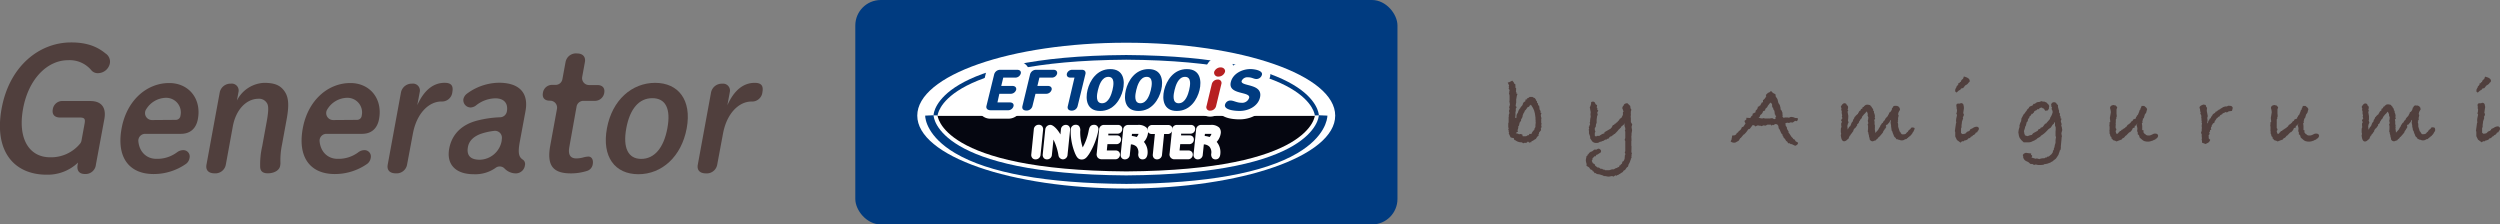 <svg xmlns="http://www.w3.org/2000/svg" viewBox="0 0 683.47 61.36"><rect x="0" y="0" width="683.47" height="61.36" fill="#808080" stroke="none"/><defs><style>.cls-1{fill:#503f3d;}.cls-2{fill:#003b80;}.cls-3{fill:#fff;}.cls-4{fill:#050610;}.cls-5{fill:#065395;}.cls-6{fill:#b72022;}</style></defs><title>アセット 1</title><g id="レイヤー_2" data-name="レイヤー 2"><g id="レイヤー_1-2" data-name="レイヤー 1"><path class="cls-1" d="M421.46,34.77l-.22.22.07.59-.56.68v.29l-.19.19.15.22-.49.47-.32.53-.52.29a1,1,0,0,1-.63.32l-.2.44-.24-.22-.25.32a.5.5,0,0,0-.19-.32l-.17-.1-.2.22h-.07l-.2.2-.32-.1-.51.17-.32-.27h-.22a2.83,2.83,0,0,1-1-.22l-.34-.17-.13-.12-.39-.15-.17-.51a2.73,2.73,0,0,1-.85-.19l-.52-1.1.12-.17-.12-.19v-.44l-.14-.24.14-.3a1.12,1.12,0,0,1-.12-.46.44.44,0,0,1,0-.1V33.7l.1-.24V32l.1-.34-.1-.14.24-.68-.12-.22V30.1l.12-.14,0-.35-.1-.24.22-.78-.17-1,.07-.07V26.13l-.17-.7a.41.41,0,0,1,.17-.24,1.36,1.36,0,0,0-.12-.17.48.48,0,0,0,.12-.3.65.65,0,0,0-.24-.43.71.71,0,0,1,.1-.39l-.1-.25.12-.26-.39-.83.39-.08v0l.85-.44.44.51.05.24.37.27,0,.37a3,3,0,0,1,0,.53.44.44,0,0,1,.22.32.28.28,0,0,1-.09.17l.09.09-.09.39.17.44-.08.17.37.15-.15.31-.13.64c0,.09,0,.24-.09.43v1l-.09.39a1.67,1.67,0,0,1-.06.44l0,.07a3.42,3.42,0,0,1,.27.32l-.27.51.08.29-.05.15a1.78,1.78,0,0,1-.08.46l0,.1,0,.26,0,.37-.07.78.31.07.05-.75.17-.51.1,0,.15-.36a2.15,2.15,0,0,1,.38-.83,1.25,1.25,0,0,1,.15-.19l.07-.08v.05l.1-.29.29-.32.17-.17,0-.09.14-.2a.53.53,0,0,1,.22-.46l0-.19.32-.1.12-.08.05-.14v-.34l.35-.07.18-.08-.17-.17.39-.1.42-.31h.75l.46.27.15,0,.41.58,0,.25.19,0,.07.51.25.2v.36l.14.17.17.1.1.78v.07a.65.65,0,0,0,.15.33.72.72,0,0,1,.14.35.66.66,0,0,1-.07.3l.29.12a1.38,1.38,0,0,1-.17.53l.07.54a1,1,0,0,1,.1.36,1,1,0,0,1-.05.27l0,1,.1.22-.1.39ZM419.83,33l-.05-.44,0-.42L419.62,31l-.22-.81-.32-.7-.54-.85-.12.05-.1.12h-.12a.53.53,0,0,1-.54.46l-.51.73-.29.27-.11.36-.21.3-.25.61a1.68,1.68,0,0,1-.31.9l-.14.22V33l-.39.53-.19.85-.17.1a.24.24,0,0,0,0,.1v.12a1.87,1.87,0,0,1-.22.87L415,36l-.32.12-.06.1-.21.19.55.13.33.16.5-.07.45.2v.34l.1.09H417l.39-.07a.51.51,0,0,1,.44-.22h.07l.19-.07-.09-.29h.68a2.46,2.46,0,0,1,.8-1.12v-.25l.29-.53v-.56l.08-.63-.05-.39Z"/><path class="cls-1" d="M446.23,34a3.83,3.83,0,0,1-.17.61l0,.14.13.88-.15.93V37l-.05.32.05,1.07-.05.17v1.27l.05.24L446,41.56l.15.44-.1.2v.41l-.05.12.05.41-.19.25v.17l-.1.22a4.33,4.33,0,0,1-.53,1.19l-.17.61a1.13,1.13,0,0,0-.25.14l-.07.08-.22.29-.24.36-.42.22a1,1,0,0,1-.68.61l-.17.15-.07.07-.34.15-.2.19h-.24l-.12.2-.44-.1-.46.34-.44-.15-.8.15h-.3l-.8-.15h-.36L438.3,48l-1-.32-.83-.12-.12-.22-.44,0-.15-.41-.29-.07-.19-.37-.47-.17-.38-.56-.71-.44.05-.46a4.35,4.35,0,0,1-.22-.95,3.47,3.47,0,0,1,.17-1v-.22l.24-.12.15-.41.1.05.24-.39.44-.33.34-.09.66-.51h.63a.85.85,0,0,1,.63-.24c.37.18.56.4.56.66a.7.7,0,0,1-.22.48l-.34.17-.36.27-.36.1-.22.41h-.36l-.15.24-.33.27,0,.36-.2.34.1.24.17.39.54.34.12.37.66.51.36,0,.44.34h.44l.26.22h.35l.19.17,1.17,0,.75-.24.47,0,.51-.29a.94.94,0,0,1,.34-.07l.17-.1.12-.19.24.07.1-.1v-.19c0-.1.12-.18.33-.25a.79.79,0,0,1,.4-.41,1.51,1.51,0,0,0,.12-.53l.35-.2.08-.17.2-.41,0-.08.08-.94.1-.08V42l-.15-.36.15-.29V38.57l-.17-.32.17-.51V36l-.12-.31.12-.17V35l-.2-.56v-.85L444,34l-.3.22-.29.29-.19.07-.08.3-.21.12,0,.07-.34.29-.46.56-.66.68-.24.08-.08.12-.73.53h-.21l-.25.25-.09.24-.54.17-.1.17-.36,0-.51.34-.42.1-.19.14-.27,0-.07,0a1.3,1.3,0,0,1-1,.34,1.43,1.43,0,0,1-1.14-.46l-.54-.8v-.47l-.32-.87v-.73l-.09-.29.14-.25-.12-.53.2-.15,0-.24.17-.29-.1-.52.1-.19v-.17a5.15,5.15,0,0,1,.17-1.19l-.07-.66.07-.61-.17-.87v-.17l-.1-.15.29-.78a3,3,0,0,0,.1-.78,1.28,1.28,0,0,1,.59-.14A1.29,1.29,0,0,1,436,28l.22.49.42.29-.12.58.22.37-.09.24.3.27-.29.54.15.63-.17.27,0,0-.14,1.05v.95l-.15.15-.1.85L436,35a2.11,2.11,0,0,0,0,.32v.24l.17.44-.17.32,0,.39,0,.09,0,.3.21.19.18-.05,0,.15.17-.25h.71a1.25,1.25,0,0,1,.36-.24,2.36,2.36,0,0,1,1-.44l0-.31,1.73-1,.1-.2-.12.08.34-.22.1-.32.17-.27.34-.12.2-.29.12,0,.15-.09.29-.32.12,0,0-.07.44-.46.27-.44a.89.89,0,0,0,.47-.34l.34-.71v-.75l.17-.1V30.5l-.17-.44,0-.1a.83.83,0,0,1-.17-.42,1.28,1.28,0,0,1,.29-.66V29l.1-.25,0-.09v.07c.13-.32.45-.49,1-.51l.78.75.08.64.24.41-.15.39v.29c0,.05,0,.12-.05.22l.05.15v.39l-.05.39.05.53v1Z"/><path class="cls-1" d="M491.57,39c0,.4-.29.69-.8.85l-.93-.44h-.27l-.31-.24h-.39l-.29-.49-.25-.12L488,38l-.44-.46v-.2l-.2-.17-.05-.39-.31-.29-.51-1.14-.22-.27-.1-.68-.32-.41-.51-.08-.56.32-.12-.12-.39.24-.12-.27a1.6,1.6,0,0,1-.36,0,1.79,1.79,0,0,1-.39,0h-.2l-.51.27-.56-.07h-.1l-.39.22-.31-.12a1.83,1.83,0,0,1-.68-.1h-.13l-.63.29-.24-.27-.44-.12-.1.07c-.35.47-.61.81-.78,1l-.39.1a5.63,5.63,0,0,1-1.16,1.43l-.1,0-.78.95h-.1l-.48.75-.93.51A1.59,1.59,0,0,1,474,39a1.31,1.31,0,0,1-.87-.34l.29-.61v-.36l.1-.12,0-.49.75-.1.19-.12a.68.68,0,0,0,.35-.51.67.67,0,0,0,.53-.49,1.59,1.59,0,0,0,.85-1.07l.41-.14.61-.9a2,2,0,0,1-.29-.69l.51-.41v-.46l.95.07.24-.12a.9.9,0,0,1,.49-.58l.05-.47.51-.26a1.13,1.13,0,0,1,.27-.13v-.14a.71.71,0,0,1,.1-.39,1.21,1.21,0,0,0,.53-1l.34-.07.12-.22.17,0,.47-.87h.12l.19-.09V27.3h.17c.41-.44.61-.72.61-.85l.12-.1-.12-.36c.39-.47.71-.72.95-.73l.46-.39.54.54.68.36.07.63a2.17,2.17,0,0,1,.2.29,1.76,1.76,0,0,1,.39.86l.14.6.37.54.22.8,0,.39.43.54-.09.17.19.17v.49l.05.36c-.05.24-.07.33-.07.27l.12.12.15.19a1.94,1.94,0,0,0,.46-.07h.73a1.45,1.45,0,0,0,.29.05.53.53,0,0,0,.3-.11A.93.93,0,0,1,490,32a1.87,1.87,0,0,1,.73.24l.73.05a1,1,0,0,1,.05.3.6.6,0,0,1-.36.55l-.37-.12-.68.49-.56-.07-.24.12-.54.05v-.1l-.63.15,0,.14.05.56.32.44.05.44L489,36l-.05.26.22.22.58.9.42.42.09.19.44.22.17.39Zm-6-6.57h0l-.26-.27.29-.24a.63.63,0,0,1-.2-.51l-.17-.1-.13-1-.28-.42-.08-.41-.05-.1h-.17l-.07-.88-.22-.32-.12,0L484,28l-.1.17-.58.73-.2.41-.48.44-.1.44-.56.24a1.37,1.37,0,0,1-.73,1l-.17.49-.32.31H481a2.36,2.36,0,0,0,.73.15h.1a.63.63,0,0,1,.29-.08,1,1,0,0,1,.39.1l.1,0a2.54,2.54,0,0,1,.46,0,4.27,4.27,0,0,1,.59,0l.85-.1.56.29a.89.89,0,0,0,.48-.34s0,0,0,0Z"/><path class="cls-1" d="M523.23,35.7a1.15,1.15,0,0,1-.32.51.73.73,0,0,1-.22.39.83.83,0,0,1-.29.34l-.1.15a.3.3,0,0,1-.26.14l-.13.24h-.17l-.12.22-.19.08-.15.17-.12.09a.91.91,0,0,0-.61.22,1.65,1.65,0,0,1-.66.13,1.59,1.59,0,0,1-.68-.17c-.26,0-.39-.06-.39-.13l-.34,0-.07-.07-.15-.29-.26-.22a1.12,1.12,0,0,1-.3-.58,3.48,3.48,0,0,1-.34-.93l-.24-.39v-.22L517,34.6l0-.29-.14-.75.07-.61-.12-.17-.24.61c-.31.34-.49.54-.55.62a.28.28,0,0,1-.21.11l-.1,0-.14.27a.13.13,0,0,0,0,.1c0,.09.06.15.17.17a3.09,3.09,0,0,0-.24.34,1,1,0,0,1-.17.27l-.07-.13-.05.34a1.31,1.31,0,0,0-.44.74q-.24.31-.75.9l-.32.34c-.08,0-.12,0-.12,0v.05a1.11,1.11,0,0,1-.51.54l-.29.36h-.18l-.58.22a.88.88,0,0,1-.9-.63l0-.27-.15-.31v-.27l-.19-.71v-.22l-.15-.24.07-.75v-.86l-.12-.26.2-.47q-.06-.19-.15-.63l.07-.22.08-.7-.2-.51.05-.42-.07-.22c0-.05-.08-.2-.17-.46l-.17.1-.32.39-.29.27-.59.73,0,.26-.42.44-.17.34-.17.2a.92.92,0,0,1-.53.75l0,.34a2.2,2.2,0,0,0-.3.39,1.21,1.21,0,0,1-.22.28,1.93,1.93,0,0,0-.21.16l-.29.41a.62.62,0,0,1-.32.59v.14a2.39,2.39,0,0,1-.39.39l0-.05-.07.35c-.13,0-.26.15-.37.47l-.08.09a.67.67,0,0,1-.42.6l-.34.32a1.64,1.64,0,0,1-.52.19q-.64,0-.84-1l-.1-.53a.28.28,0,0,1,0-.15.74.74,0,0,1,.1-.34l-.1-.46v-.78a1.15,1.15,0,0,1,.18-.64c-.05-.34-.08-.53-.08-.58v-.44l.25-.44-.19-.15a1.53,1.53,0,0,1-.06-.22,1.2,1.2,0,0,1,.34-.58l-.17-.47.1-.29-.15-.71.05-.34-.17-.53.08-.37-.18-.44c.32-.63.66-.95,1-.95a.78.78,0,0,1,.54.24l.05.25a.69.69,0,0,1,.4.65,5,5,0,0,0-.07.51l-.1,0,.22.41-.19.2,0,.1.2,1.11-.05.95-.07.17.09.39a.41.41,0,0,1,.08.25.57.57,0,0,1-.2.39,1.19,1.19,0,0,1-.12.56l.07.73v.29l0,0,.14-.22.35-.61h.07c.1,0,.2-.15.32-.46l.17-.46a1.57,1.57,0,0,1,.36-.47l.1-.43.29-.44.1-.34.24-.17,0-.08q.07-.09.54-.51l.15-.07.05-.24.12-.08a.9.9,0,0,1,.61-.68l-.1-.07.1-.05a.08.08,0,0,1,0-.07.5.5,0,0,1,.05-.15l.39-.17.07-.39h.27a.67.67,0,0,1,.05-.17l.48-.39a2.34,2.34,0,0,1,.47-.09,2.54,2.54,0,0,1,.8.17l.24.34.1,0,.12.29.34.46v.32l.22.24v.37a2.46,2.46,0,0,1,.27,1l-.07.29.14.42-.27.26.1.54,0,.15,0,.12a2.24,2.24,0,0,0,0,.37,2.17,2.17,0,0,0,.13.48l-.08.27.08.34-.08.08c0,.22.09.61.15,1.14v.1l.77-.86.24-.46.31-.47v0a.89.89,0,0,1,.32-.54c0-.1.08-.22.24-.37l.2-.12a1.09,1.09,0,0,1,.51-.68l.12-.34.22-.29.24-.25a1,1,0,0,0,.34-.53l.2-.29.1-.37.26-.14.27-.34.27-.59c-.07,0-.1,0-.1-.05l.05-.09.18-.15.21-.39.45-.15.1.05.43,0,.39.17.33.39.08.34,0,.27-.12.1-.27.51-.12.56a.52.52,0,0,1,.15.43.63.63,0,0,0-.08.32l-.07.2v.39a2.05,2.05,0,0,1,0,.31l-.1.12.12.17-.19.22c.09,0,.14.11.14.32a1.06,1.06,0,0,1,.05.19v.68s.11.37.32,1l.05.25.26.29.15.34.15.07.09.15.12,0,.22,0,.13,0h.07a1.25,1.25,0,0,0,.58-.2,1.35,1.35,0,0,1,.51-.51,1.78,1.78,0,0,1,.3-.46l.41-.29.15-.3a.73.73,0,0,1,.41-.12,1.35,1.35,0,0,1,.58.15A1.4,1.4,0,0,1,523.23,35.7Z"/><path class="cls-1" d="M541,35c0,.37-.07.61-.2.7l-.12.1-.12.34-.39.12a1.33,1.33,0,0,1-.51.61l-.22.07-.31.34-.3.08a.72.72,0,0,1-.7.46l-.22.29a1.74,1.74,0,0,1-.76.29l-.12,0-.17.22h-.48L536,39l-1-.73-.46-.95,0-1.19-.1-.29.3-2.15.09-.09a3.56,3.56,0,0,1-.07-.71,5.59,5.59,0,0,1,.15-.9l.12-.56a1.18,1.18,0,0,0-.2-.32l.15-.46.05-.56,0-.07a1.31,1.31,0,0,1-.12-.49.68.68,0,0,0,0-.13.45.45,0,0,0,0-.13,1.32,1.32,0,0,1-.07-.42c0-.39.21-.57.65-.53h.29a1.79,1.79,0,0,1,.37-.13.67.67,0,0,1,.66.54v.1a1.87,1.87,0,0,1,.09.56.8.8,0,0,1,0,.31l-.18,1.22.18.34a1.16,1.16,0,0,1-.3.78l.1.29-.32.93a6.32,6.32,0,0,1-.12.92v.61l-.14.34,0,.24,0,.56,0,.44.37.29.29,0,.05-.07.19,0,.32-.1.26-.27.1-.15.17,0,.05-.12.07-.1.15.1.24-.24.15,0,.05-.17h0l.07-.2.22-.09.46-.22a1.92,1.92,0,0,1,1.1-.39h.09A.88.88,0,0,1,541,35Zm-2.48-12.9c0,.19-.13.37-.39.53v.05a1.7,1.7,0,0,1-.81.63l-.36.43-.25.32-.56.14-.24.35-.39.19-.63.57-.39-.36.07-.61.27-.44a.77.77,0,0,1,.39-.58v-.1l.15-.1,0-.36.39-.1v-.22l.29-.05a1.08,1.08,0,0,1,.42-.7l.07-.05.15-.15.19-.58C538,21.19,538.49,21.58,538.49,22.12Z"/><path class="cls-1" d="M563.8,35.55l-.25.9.1.29-.1.08a.75.75,0,0,1,.15.44.67.67,0,0,1-.08.29v.05c0,.19-.07,1-.21,2.38l0,.46v.1l-.05.1,0,.1,0,.14-.07.08-.08.14h-.09l0,.12-.05.15a.59.59,0,0,1-.12.34l-.12.39a1.34,1.34,0,0,1-.25.49,5.81,5.81,0,0,1-.6.85l-.42.31-.46.39-.37.17-.29.22-.19,0a2.82,2.82,0,0,1-1.1.32l-.14,0-.22.1V45a3.53,3.53,0,0,1-.71.1h-.95l-.58-.13-.51.13-.25-.22-.73-.08-.48-.44-.37-.2a1.59,1.59,0,0,1-1.12-1.29l.05-.1L553,42.4c.19-.32.37-.48.53-.49a.67.67,0,0,1,.39-.13,11.54,11.54,0,0,0,1.39.17l-.05.37.29.19v.29l-.19.25,1.12.34.56-.12v.17l.17,0h0l.31,0,0,.09.24-.12a3.18,3.18,0,0,1,1.16-.14,1.82,1.82,0,0,0,.25-.2l.12,0h.14c.1,0,.2-.1.29-.3a.11.11,0,0,0,.1.08.28.28,0,0,0,.12-.05l.1,0h.05l.79-.67.36-.56,0-.31.26-.34,0-.32.15-.29.12-.66.19-.61v-.44a4,4,0,0,1,.14-1.07l-.14-.39V35.92L562,35.5v-.68l-.19-.51v-.78l0-.12-.17.05-.15.37-.36.31-.44.71-.63.44-.68.71A6.34,6.34,0,0,1,558,37.08l-.24.29-.36.22-.34.17-.32.32-.39.2a1,1,0,0,1-.56.26,2,2,0,0,1-1.21.37h-.61l-.29,0-.43,0-.64-.61-.46-.6-.19-.52-.17-1,.1-.71.24-.82-.05-.27.22-.75.22-.44a2.75,2.75,0,0,0,.1-.76l.53-1a1,1,0,0,1,.37-.42l.24-.41.29-.32a1.24,1.24,0,0,1,.39-.56.56.56,0,0,0,.28-.36c.06-.18.36-.34.91-.49l-.12,0,.12,0,.34-.49.3,0,.22-.15a1.26,1.26,0,0,1,.82-.34h.17l.64-.24.36.12h.44l.27.15a.55.55,0,0,1,.39.21l.34.35.09,0,0,.1.22.34,0,.12-.08.39,0,.27-.31.48-.7.1-.37-.58-.35-.12-.17-.17h-.24a5.23,5.23,0,0,0-.52.24l0,.2H557a.76.76,0,0,1-.54.39l-.29.17-.2.46-.17,0,0,.22h-.34l-.31.52-.27.17-.09.34-.37.51-.05.49-.29.29-.27,1.05-.19.2,0,.26-.3.93.07.29,0,.29a.89.89,0,0,1,.17.51l.17.05.07.15a1,1,0,0,1,.54.09,3.78,3.78,0,0,1,1.19-.36,1.05,1.05,0,0,1,.42-.5l1.09-.6.07,0a.57.57,0,0,1,.15-.37,3.42,3.42,0,0,0,.44-.19.44.44,0,0,0,.22-.32l.39-.09.24-.22.61-.83.17.1a4.45,4.45,0,0,1,.53-.66l.59-.68.05-.32a4.31,4.31,0,0,0,.68-1.56l-.12-.51-.2-.34.15-.36-.2-.27,0-.34-.07-.24.24-.44a1.56,1.56,0,0,1,.56-.2,1.31,1.31,0,0,1,.59.22l.17.32.32.24,0,.54a5.18,5.18,0,0,1,.17.65,1.08,1.08,0,0,1,.13.52v.17l0,.14.27.39-.07.44.15.19a1.16,1.16,0,0,1,.07.37,1,1,0,0,1,0,.27l.27.07-.22.61.1.46a1,1,0,0,1,.12.44,1.29,1.29,0,0,1-.12.48l.15.13Z"/><path class="cls-1" d="M590,37.16a1.09,1.09,0,0,1-.43.7l-.2.08-.17.22-.44.12c-.08.11-.16.17-.24.17s0,0-.05,0h-.07a2.86,2.86,0,0,1-1.29.27h-.2l-.6-.12-.42-.19-.92-.78-.2-.66-.39-.32a.5.5,0,0,0,.08-.31,1.25,1.25,0,0,0-.2-.49l.07-.58v-.1a2.15,2.15,0,0,0-.17-.76l.15-.73-.32.64-.36.05-.05.51a1.08,1.08,0,0,1-.46.09l-.27.59-.32.36a.68.68,0,0,1-.34.25l-.07,0-.88.9h-.09l-.46.55-.44.22-.25.33-.56.18-.8.32-.49-.24a.69.69,0,0,1-.68-.45l-.22-.12a1,1,0,0,1,0-.2v-.17l-.39-.34.1-.15-.3-.69.1-.1V36a.17.17,0,0,1-.07-.12,3,3,0,0,1,.05-.52l0-.63-.07-.52a.94.94,0,0,0,.07-.34.53.53,0,0,0-.1-.32l.27-.19v-.3l-.1-.8.27-1.56a4.31,4.31,0,0,0-.22-1.14c0-.52.39-.8,1-.85l.19.07.34.05.44.49-.2.63V31l.08.8-.15.3.07.19-.19.39v.54a4.87,4.87,0,0,1-.05.65l.05.18-.05.36,0,.29v.34a.42.42,0,0,1,.19.36.55.55,0,0,1-.19.39v.1a2.83,2.83,0,0,1,.13.53l.23.22a3.72,3.72,0,0,0,.35-.24.47.47,0,0,1,.36-.32v-.24a2.31,2.31,0,0,0,.46-.08l0-.21.41-.17.08-.08a1.5,1.5,0,0,1,.56-.31v-.1l.46-.34a1,1,0,0,1,.61-.61,2.19,2.19,0,0,1,.36-.32l.32-.41v-.08l.1,0,.22-.1.12-.34.51-.22.09,0,.18-.17V32l.14,0a.84.84,0,0,1,.38-.59l.35-.83.14-.43,0-.1h.1l.17-.12-.14-.05a4,4,0,0,0,.41-.92l.71,0,.56.47.24.39-.27,1-.36.49-.29,1-.25.14v.37l-.14.27.07.43-.2.17.1.78,0,1.1H586v.63l.34.41.32.17,0,.13a1.36,1.36,0,0,1,.42.12l.61,0,.36-.1.66-.32a1.14,1.14,0,0,1,.48-.09C589.71,36.53,590,36.74,590,37.16Z"/><path class="cls-1" d="M610.4,29.52l-.2.8-.9.12-.49.32-.31-.15-.34.19-.37.14-.24.17v.09l-.51.26-.34.44h-.17a2.64,2.64,0,0,1-.56.51l-.34.56-.12.05c0,.13-.1.33-.17.59l-.34.12-.14.29-.2.24,0,.37-.19.07v.37l-.07.07a2.29,2.29,0,0,0,.17.27l-.37.14,0,.32-.24.41.15.32-.32.44a2.28,2.28,0,0,1,.05.34v.09a.35.35,0,0,0,0,.13l0,.22.42.43-.32.56-.29.22-.68.34L602,39v-.56l-.1-.22.07-.37c0-.26-.05-.45-.05-.58a.81.81,0,0,1,0-.19v-.17l0-.25a.54.54,0,0,1-.17-.39.85.85,0,0,1,.17-.44c0-.08,0-.32,0-.73l.08-.07-.08-.32,0-.29,0-.17.08-.56-.15-.24.1-.27-.1-.31a2.06,2.06,0,0,0,0-.39.87.87,0,0,0-.1-.49l.1-.15-.1-.43-.22-.32.12-.39-.1-.15-.09-.58v-.19a.52.52,0,0,1-.13-.37c0-.32.36-.6,1.08-.83l.6.12.13.47.24.31-.07.66c0,.32.1.68.17,1.07l.07.39a1.87,1.87,0,0,1,0,.27.53.53,0,0,1-.12.31l.07.49,0,.54-.1.24.08.1,0,.24a.69.69,0,0,0,.18-.36l.09-.37a.47.47,0,0,1,.22-.22l.1-.36.34-.2.05-.29.27-.29.19-.37a1.64,1.64,0,0,1,.61-.44l.05-.07.22-.34.24,0,.07-.07.1-.15.27-.14.14-.17.15,0,.19-.1.1-.14.29-.15.42-.27.58-.19.37,0v0a0,0,0,0,0,0,0h0A.7.7,0,0,0,609,29a.55.55,0,0,1,.34-.1l.34.05A.65.65,0,0,1,610.4,29.52Z"/><path class="cls-1" d="M634,37.16a1.12,1.12,0,0,1-.44.7l-.2.08-.17.22-.43.12c-.09.11-.17.17-.25.17l0,0h-.07a2.86,2.86,0,0,1-1.29.27h-.19l-.61-.12-.42-.19-.92-.78-.2-.66-.39-.32a.5.5,0,0,0,.08-.31,1.25,1.25,0,0,0-.2-.49l.08-.58v-.1a2.4,2.4,0,0,0-.17-.76l.14-.73-.31.64-.37.05-.05.51a1.08,1.08,0,0,1-.46.09l-.27.59-.31.36a.69.69,0,0,1-.35.25l-.07,0-.87.9h-.1l-.46.55-.44.22-.24.33-.56.18-.81.32-.48-.24a.69.69,0,0,1-.69-.45l-.21-.12a.83.83,0,0,1,0-.2v-.17l-.39-.34L621,37l-.29-.69.09-.1V36a.17.17,0,0,1-.07-.12,3,3,0,0,1,0-.52l0-.63-.07-.52a.94.94,0,0,0,.07-.34.59.59,0,0,0-.09-.32l.26-.19v-.3l-.09-.8.26-1.56a4.31,4.31,0,0,0-.22-1.14c0-.52.39-.8,1-.85l.19.07.34.05.44.49-.19.63V31l.07.8-.15.3.08.19-.2.39v.54a4.87,4.87,0,0,1,0,.65l0,.18,0,.36,0,.29v.34a.44.44,0,0,1,.2.36.57.57,0,0,1-.2.39v.1a2.83,2.83,0,0,1,.13.53l.23.22a3.72,3.72,0,0,0,.35-.24.47.47,0,0,1,.36-.32v-.24a2.31,2.31,0,0,0,.46-.08l.05-.21.42-.17.07-.08a1.5,1.5,0,0,1,.56-.31v-.1l.46-.34a1,1,0,0,1,.61-.61,2.19,2.19,0,0,1,.36-.32l.32-.41v-.08l.1,0,.22-.1.12-.34.51-.22.1,0,.17-.17V32l.14,0a.84.84,0,0,1,.38-.59l.35-.83.14-.43,0-.1h.1l.18-.12-.15-.05a3.6,3.6,0,0,0,.41-.92l.71,0,.56.47.24.39-.27,1-.36.49-.29,1-.25.14v.37l-.14.27.07.43-.19.17.09.78,0,1.1H630v.63l.34.41.32.17,0,.13a1.39,1.39,0,0,1,.41.12l.61,0,.36-.1.66-.32a1.16,1.16,0,0,1,.49-.09C633.73,36.53,634,36.74,634,37.16Z"/><path class="cls-1" d="M665.73,35.7a1.14,1.14,0,0,1-.31.51.73.73,0,0,1-.22.39.83.83,0,0,1-.29.34l-.1.15a.32.32,0,0,1-.27.14l-.12.24h-.17l-.12.22-.2.08-.14.17-.12.09a.89.89,0,0,0-.61.22,1.65,1.65,0,0,1-.66.13,1.55,1.55,0,0,1-.68-.17c-.26,0-.39-.06-.39-.13L661,38l-.07-.07-.15-.29-.27-.22a1.09,1.09,0,0,1-.29-.58,3.16,3.16,0,0,1-.34-.93l-.24-.39v-.22l-.17-.73,0-.29-.15-.75.08-.61-.12-.17-.25.61a7.92,7.92,0,0,0-.54.62.28.28,0,0,1-.21.11l-.1,0-.14.27a.13.13,0,0,0,0,.1c0,.09.06.15.17.17A3.09,3.09,0,0,0,658,35a1.28,1.28,0,0,1-.17.27l-.08-.13,0,.34a1.26,1.26,0,0,0-.44.74c-.17.21-.42.51-.76.9l-.31.34c-.09,0-.12,0-.12,0v.05a1.09,1.09,0,0,1-.52.54l-.29.36h-.17l-.58.22a.88.88,0,0,1-.9-.63l0-.27-.14-.31v-.27l-.2-.71v-.22l-.14-.24.07-.75v-.86l-.12-.26.19-.47c0-.13-.08-.34-.14-.63l.07-.22.07-.7-.19-.51,0-.42L653,31c0-.05-.07-.2-.17-.46l-.17.1-.31.39-.3.27-.58.73-.05.26-.41.44-.17.34-.17.2a.92.92,0,0,1-.54.75l0,.34a2.79,2.79,0,0,0-.31.39,1,1,0,0,1-.22.28,1.33,1.33,0,0,0-.2.16l-.3.41a.62.62,0,0,1-.31.59v.14a2.13,2.13,0,0,1-.4.39l0-.05-.08.35c-.13,0-.25.15-.37.47l-.07.09a.71.71,0,0,1-.42.6l-.35.32a1.49,1.49,0,0,1-.52.19q-.63,0-.84-1l-.09-.53a.28.28,0,0,1,0-.15.63.63,0,0,1,.1-.34l-.1-.46v-.78a1.17,1.17,0,0,1,.17-.64c-.05-.34-.07-.53-.07-.58v-.44l.24-.44-.18-.15a1.53,1.53,0,0,1-.06-.22,1.2,1.2,0,0,1,.34-.58l-.17-.47.1-.29-.15-.71.05-.34-.17-.53.07-.37-.17-.44c.32-.63.66-.95,1-.95a.82.82,0,0,1,.55.24l0,.25a.69.69,0,0,1,.4.65,5,5,0,0,0-.07.51l-.1,0,.22.41-.19.2,0,.1.19,1.11,0,.95-.08.17.1.39a.41.41,0,0,1,.07.25.55.55,0,0,1-.19.39,1.19,1.19,0,0,1-.12.56l.07.73v.29l0,0,.15-.22.34-.61H648c.1,0,.21-.15.32-.46l.17-.46a1.49,1.49,0,0,1,.37-.47l.09-.43.29-.44.1-.34.25-.17,0-.08q.07-.09.54-.51l.14-.07.05-.24.12-.08a.92.92,0,0,1,.61-.68L651,30l.1-.05s0,0,0-.07a.41.41,0,0,1,0-.15l.39-.17.08-.39h.26l.05-.17.49-.39a2.28,2.28,0,0,1,.46-.09,2.59,2.59,0,0,1,.81.17l.24.34.1,0,.12.29.34.46v.32l.22.24v.37a2.46,2.46,0,0,1,.27,1l-.08.29.15.42-.27.26.1.54,0,.15,0,.12a2.24,2.24,0,0,0,0,.37,2,2,0,0,0,.12.48l-.07.27.07.34-.07.08.15,1.14v.1l.77-.86.24-.46.31-.47v0a.85.85,0,0,1,.32-.54c0-.1.08-.22.24-.37l.19-.12a1.14,1.14,0,0,1,.52-.68l.12-.34.22-.29.24-.25a1,1,0,0,0,.34-.53l.19-.29.1-.37.27-.14.27-.34.26-.59c-.06,0-.09,0-.09-.05l.05-.09.18-.15.2-.39a3.17,3.17,0,0,1,.46-.15l.1.05.43,0,.38.17.34.39.07.34,0,.27-.12.1-.27.51-.12.56a.55.55,0,0,1,.14.43.63.63,0,0,0-.07.32l-.07.2v.39a1.14,1.14,0,0,1,0,.31L661,33l.13.17-.2.22c.1,0,.15.11.15.32a1.06,1.06,0,0,1,.05.19v.68s.1.37.31,1l.05.25.27.29.14.34.15.07.1.15.12,0,.22,0,.12,0h.07a1.25,1.25,0,0,0,.59-.2,1.22,1.22,0,0,1,.51-.51,1.64,1.64,0,0,1,.29-.46l.41-.29.15-.3a.78.78,0,0,1,.41-.12,1.39,1.39,0,0,1,.59.15A1.41,1.41,0,0,1,665.73,35.7Z"/><path class="cls-1" d="M683.47,35c0,.37-.06.61-.19.7l-.12.1-.12.34-.39.12a1.46,1.46,0,0,1-.51.61l-.22.07-.32.34-.29.08a.73.73,0,0,1-.71.46,2.38,2.38,0,0,1-.22.29,1.7,1.7,0,0,1-.75.29l-.12,0-.17.22h-.49l-.39.29-1-.73-.46-.95,0-1.19-.1-.29.29-2.15.1-.09a3.56,3.56,0,0,1-.07-.71,5.17,5.17,0,0,1,.14-.9l.12-.56a.92.92,0,0,0-.19-.32l.14-.46.05-.56,0-.07a1.85,1.85,0,0,1-.12-.49.59.59,0,0,0,.05-.13.37.37,0,0,0,0-.13,1.32,1.32,0,0,1-.07-.42c0-.39.22-.57.66-.53h.29a1.8,1.8,0,0,1,.36-.13.66.66,0,0,1,.66.54v.1a1.62,1.62,0,0,1,.1.56.76.76,0,0,1-.05.31l-.17,1.22.17.34a1.2,1.2,0,0,1-.29.78l.1.29-.32.93a6.32,6.32,0,0,1-.12.92v.61l-.15.34,0,.24,0,.56,0,.44.36.29.29,0,.05-.07.2,0,.31-.1.27-.27.1-.15.17,0,.05-.12.07-.1.14.1.25-.24.14,0,.05-.17h0l.07-.2.22-.09.46-.22a1.94,1.94,0,0,1,1.1-.39h.1A.81.81,0,0,1,683.47,35ZM681,22.12c0,.19-.13.37-.39.53v.05a1.74,1.74,0,0,1-.8.63l-.37.43-.24.32-.56.14-.24.35-.39.19-.63.57L677,25l.07-.61.27-.44a.72.72,0,0,1,.39-.58v-.1l.14-.1,0-.36.39-.1v-.22l.29-.05a1,1,0,0,1,.41-.7l.08-.05.14-.15.2-.58C680.46,21.19,681,21.58,681,22.12Z"/><rect class="cls-2" x="233.83" width="148.22" height="61.36" rx="6.97"/><ellipse class="cls-3" cx="307.9" cy="31.61" rx="57.13" ry="19.93"/><path class="cls-2" d="M307.93,45.59h-.08c-48.53-.32-50.3-14-50.31-14.18v0l-4.61.2c0,.93.61,5.78,8.2,10.26,9.19,5.43,24.9,8.26,46.69,8.41H308c21.8-.15,37.51-3,46.7-8.41,7.59-4.48,8.17-9.33,8.2-10.26l-4.61-.2v0C358.23,31.55,356.46,45.27,307.93,45.59Z"/><path class="cls-3" d="M255.23,31.54c0,.66,1.26,16.07,52.61,16.41h.1c51.35-.34,52.58-15.75,52.61-16.41"/><path class="cls-2" d="M255.23,31.45c0-.65,1.26-16.07,52.61-16.41h.1c51.35.34,52.58,15.76,52.61,16.41"/><path class="cls-4" d="M359.48,31.5H256.31s.62,15,51.54,15.36h.09C358.85,46.52,359.48,31.5,359.48,31.5Z"/><path class="cls-3" d="M359.48,31.68H256.31s.62-15,51.54-15.36h.09C358.85,16.65,359.48,31.68,359.48,31.68Z"/><path class="cls-5" d="M271.77,20.43a1.7,1.7,0,0,1,1.75-1.35h4.53c.88,0,1.17.52,1,1.07a1.55,1.55,0,0,1-1.56,1.07h-3.21l-.55,2.27h3c.89,0,1.2.53,1.07,1.08a1.57,1.57,0,0,1-1.59,1.07h-3L272.69,28h3.38c.87,0,1.16.53,1,1.07a1.52,1.52,0,0,1-1.55,1.07h-4.71c-.8,0-1.29-.46-1.13-1.16Z"/><path class="cls-3" d="M275.55,32.45h-4.71a3.49,3.49,0,0,1-2.79-1.27,3.17,3.17,0,0,1-.56-2.73l2.06-8.56a4,4,0,0,1,4-3.11h4.53A3.37,3.37,0,0,1,280.76,18a3.15,3.15,0,0,1,.56,2.68,3.61,3.61,0,0,1-1.54,2.17,3.14,3.14,0,0,1,.29,2.26A3.57,3.57,0,0,1,278.85,27a3.16,3.16,0,0,1,.48,2.58A3.81,3.81,0,0,1,275.55,32.45Z"/><path class="cls-5" d="M345,20.44a1.56,1.56,0,0,1-1.5,1.16c-.75,0-1.22-.47-2.31-.47a1.69,1.69,0,0,0-1.74,1c-.39,1.6,6,.58,5,4.59-.54,2.23-3,3.61-5.54,3.61-1.41,0-4.37-.28-4-1.74a1.51,1.51,0,0,1,1.49-1.11c.86,0,1.73.61,2.92.61a2,2,0,0,0,2.18-1.34c.45-1.83-5.92-.73-5-4.34.53-2.18,2.95-3.53,5.38-3.53C342.81,18.89,345.29,19.22,345,20.44Z"/><path class="cls-3" d="M338.89,32.63c-1.91,0-4.45-.32-5.66-1.86a3.13,3.13,0,0,1-.59-2.71,3.72,3.72,0,0,1,2.21-2.56,3.94,3.94,0,0,1-.66-3.62c.73-3.06,3.93-5.28,7.6-5.28.81,0,3.57.13,4.86,1.76a3.08,3.08,0,0,1,.57,2.62,3.78,3.78,0,0,1-1.43,2.14,4.32,4.32,0,0,1,.87,4.15C345.91,30.38,342.64,32.63,338.89,32.63Z"/><path class="cls-2" d="M271.77,20.43a1.7,1.7,0,0,1,1.75-1.35h4.53c.88,0,1.17.52,1,1.07a1.55,1.55,0,0,1-1.56,1.07h-3.21l-.55,2.27h3c.89,0,1.2.53,1.07,1.08a1.57,1.57,0,0,1-1.59,1.07h-3L272.69,28h3.38c.87,0,1.16.53,1,1.07a1.52,1.52,0,0,1-1.55,1.07h-4.71c-.8,0-1.29-.46-1.13-1.16Z"/><path class="cls-2" d="M281.62,20.29a1.71,1.71,0,0,1,1.72-1.21H288c.81,0,1.1.52,1,1.07a1.48,1.48,0,0,1-1.48,1.07h-3.36l-.55,2.27h2.83c.88,0,1.19.53,1.06,1.06a1.55,1.55,0,0,1-1.58,1.09h-2.83L282.26,29a1.63,1.63,0,0,1-1.66,1.22c-.79,0-1.27-.44-1.08-1.22Z"/><path class="cls-2" d="M293.75,21.22h-1.08c-.87,0-1.11-.54-1-1.07a1.51,1.51,0,0,1,1.5-1.07h2.59c.79,0,1.11.48,1,1.1L294.61,29A1.63,1.63,0,0,1,293,30.25c-.79,0-1.27-.44-1.08-1.22Z"/><path class="cls-2" d="M297.31,24.62c.61-2.54,2.53-5.73,6.22-5.73s4.07,3.19,3.46,5.73-2.53,5.72-6.22,5.72S296.7,27.15,297.31,24.62Zm6.83,0c.28-1.19.74-3.61-1.12-3.61s-2.57,2.42-2.86,3.61-.74,3.61,1.12,3.61S303.87,25.72,304.14,24.62Z"/><path class="cls-2" d="M307.79,24.62c.61-2.54,2.53-5.73,6.22-5.73s4.07,3.19,3.45,5.73-2.52,5.72-6.21,5.72S307.18,27.15,307.79,24.62Zm6.83,0c.28-1.19.74-3.61-1.12-3.61s-2.58,2.42-2.86,3.61-.74,3.61,1.12,3.61S314.35,25.72,314.62,24.62Z"/><path class="cls-2" d="M318.27,24.62c.61-2.54,2.53-5.73,6.21-5.73s4.07,3.19,3.46,5.73-2.53,5.72-6.21,5.72S317.66,27.15,318.27,24.62Zm6.83,0c.28-1.19.74-3.61-1.13-3.61s-2.57,2.42-2.86,3.61-.74,3.61,1.13,3.61S324.83,25.72,325.1,24.62Z"/><path class="cls-3" d="M334.9,19a1.89,1.89,0,0,1-1.79,1.29A1.08,1.08,0,0,1,331.94,19a1.91,1.91,0,0,1,1.77-1.23C334.5,17.76,335.05,18.34,334.9,19Zm-3.61,3.38a1.64,1.64,0,0,1,1.61-1.25.94.94,0,0,1,1,1.25l-1.44,6a1.64,1.64,0,0,1-1.61,1.25.94.94,0,0,1-1-1.25Z"/><path class="cls-3" d="M330.87,31.88a3.37,3.37,0,0,1-2.68-1.23,3.31,3.31,0,0,1-.56-2.85l1.43-6a4.07,4.07,0,0,1,.74-1.52,3.32,3.32,0,0,1-.09-1.85,4.18,4.18,0,0,1,4-3,3.53,3.53,0,0,1,2.81,1.32,3.17,3.17,0,0,1,.6,2.74h0a3.81,3.81,0,0,1-1,1.73,3.64,3.64,0,0,1,0,1.64l-1.44,6A3.94,3.94,0,0,1,330.87,31.88Zm2-13a3.65,3.65,0,0,1,1.29.23,1,1,0,0,0-.06-.25l-1.46-.35a1.58,1.58,0,0,0,0,.38Zm.21-.84c-.22,0-.37.16-.44.46l1.46.36a1.47,1.47,0,0,0-.21-.39A1.07,1.07,0,0,0,333.11,18Z"/><path class="cls-6" d="M334.9,19.65a1.89,1.89,0,0,1-1.79,1.29,1.08,1.08,0,0,1-1.17-1.29,1.91,1.91,0,0,1,1.77-1.23C334.5,18.42,335.05,19,334.9,19.65ZM331.29,23a1.64,1.64,0,0,1,1.61-1.25.94.94,0,0,1,1,1.25l-1.44,6a1.64,1.64,0,0,1-1.61,1.25.94.94,0,0,1-1-1.25Z"/><path class="cls-2" d="M345,20.44a1.56,1.56,0,0,1-1.5,1.16c-.75,0-1.22-.47-2.31-.47a1.69,1.69,0,0,0-1.74,1c-.39,1.6,6,.58,5,4.59-.54,2.23-3,3.61-5.54,3.61-1.41,0-4.37-.28-4-1.74a1.51,1.51,0,0,1,1.49-1.11c.86,0,1.73.61,2.92.61a2,2,0,0,0,2.18-1.34c.45-1.83-5.92-.73-5-4.34.53-2.18,2.95-3.53,5.38-3.53C342.81,18.89,345.29,19.22,345,20.44Z"/><path class="cls-3" d="M284,42.24a.83.83,0,0,1-.84.83c-.51,0-.71-.37-.67-.83l.69-6.8a.84.84,0,0,1,.84-.83c.51,0,.72.37.67.83Z"/><path class="cls-3" d="M283.11,43.57a1.12,1.12,0,0,1-.88-.36,1.29,1.29,0,0,1-.29-1l.69-6.8A1.32,1.32,0,0,1,284,34.11a1.15,1.15,0,0,1,.88.36,1.3,1.3,0,0,1,.29,1l-.69,6.8A1.33,1.33,0,0,1,283.11,43.57Zm.86-8.45c-.08,0-.3,0-.34.37l-.69,6.8a.38.38,0,0,0,0,.25.21.21,0,0,0,.13,0c.08,0,.3,0,.34-.38l.69-6.8a.47.47,0,0,0,0-.24A.22.22,0,0,0,284,35.12Z"/><path class="cls-3" d="M291.4,42.23a.83.83,0,0,1-.84.84c-.51,0-.68-.67-.68-.67s-.58-4-2.21-5.56l-.55,5.39a.83.83,0,0,1-.84.84c-.51,0-.71-.37-.67-.84l.69-6.78a.89.89,0,0,1,.92-.84c.6,0,2.27,1.65,3,4.08l.32-3.24a.84.84,0,0,1,.84-.84c.52,0,.72.37.67.84Z"/><path class="cls-3" d="M290.56,43.57a1.29,1.29,0,0,1-1.17-1A15.12,15.12,0,0,0,288,38.16l-.42,4.12a1.31,1.31,0,0,1-1.34,1.29,1.12,1.12,0,0,1-.88-.36,1.31,1.31,0,0,1-.29-1l.69-6.78a1.39,1.39,0,0,1,1.42-1.29c.7,0,1.86,1.07,2.73,2.62l.13-1.33a1.33,1.33,0,0,1,1.34-1.29,1.15,1.15,0,0,1,.88.36,1.34,1.34,0,0,1,.29,1l-.69,6.77A1.31,1.31,0,0,1,290.56,43.57Zm-3.29-7.78.74.68c1.74,1.62,2.34,5.69,2.37,5.86s.12.24.18.24.3,0,.34-.39l.69-6.78a.41.41,0,0,0,0-.25s-.06,0-.14,0-.3,0-.34.39l-.32,3.23-1,.1c-.72-2.27-2.2-3.66-2.58-3.72-.1,0-.34,0-.4.41l-.69,6.75a.4.4,0,0,0,0,.26.21.21,0,0,0,.13,0c.09,0,.3,0,.34-.39Z"/><path class="cls-3" d="M298.12,35.83c.14-.74.24-1.22,1-1.22.42,0,.73.25.67.88a18.39,18.39,0,0,1-2.48,6.35c-.48.69-.82,1.26-1.57,1.26s-1-.57-1.32-1.26a15.73,15.73,0,0,1-1.19-6.35c.07-.63.43-.88.84-.88.76,0,.76.48.76,1.22a12.76,12.76,0,0,0,1.08,5.58A15.13,15.13,0,0,0,298.12,35.83Z"/><path class="cls-3" d="M295.73,43.61c-1,0-1.39-.76-1.71-1.43l-.06-.12a15.91,15.91,0,0,1-1.24-6.62,1.33,1.33,0,0,1,1.34-1.33,1.23,1.23,0,0,1,.91.32,1.84,1.84,0,0,1,.35,1.4A12.93,12.93,0,0,0,296,40.3a14.85,14.85,0,0,0,1.63-4.56h0c.15-.72.33-1.62,1.49-1.62a1.15,1.15,0,0,1,.88.36,1.33,1.33,0,0,1,.29,1.07,19,19,0,0,1-2.56,6.58l-.09.12C297.18,42.91,296.7,43.61,295.73,43.61Zm-1.67-8.49c-.11,0-.29,0-.34.42a15.34,15.34,0,0,0,1.14,6.08l.06.12c.33.69.45.86.81.86s.61-.25,1.07-.92l.09-.13a18.28,18.28,0,0,0,2.39-6.11c0-.19,0-.27,0-.29s-.06,0-.14,0c-.3,0-.34,0-.5.81h0a15.62,15.62,0,0,1-2.29,5.76l-.5.76-.38-.83a13.36,13.36,0,0,1-1.13-5.79,2.46,2.46,0,0,0-.05-.69h0A.8.8,0,0,0,294.06,35.12Z"/><path class="cls-3" d="M302.36,37.52h2.87c.41,0,.71.22.66.69a.75.75,0,0,1-.8.7h-2.87l-.28,2.73h3a.59.59,0,0,1,.66.7.74.74,0,0,1-.8.69h-3.53c-.79,0-1-.41-.93-1l.66-6.51a.81.81,0,0,1,.74-.83h3.91a.59.59,0,0,1,.66.7.74.74,0,0,1-.8.69h-3Z"/><path class="cls-3" d="M304.79,43.54h-3.53a1.48,1.48,0,0,1-1.13-.42,1.43,1.43,0,0,1-.3-1.19l.66-6.5a1.31,1.31,0,0,1,1.24-1.28h3.91a1.2,1.2,0,0,1,.9.36,1.14,1.14,0,0,1,.26.89,1.24,1.24,0,0,1-1.3,1.14H303l0,.48h2.32a1.16,1.16,0,0,1,.9.36,1.13,1.13,0,0,1,.26.88,1.24,1.24,0,0,1-1.3,1.15h-2.42l-.17,1.73h2.43a1.2,1.2,0,0,1,.9.36,1.14,1.14,0,0,1,.26.89A1.25,1.25,0,0,1,304.79,43.54Zm-3.06-8.39c-.13,0-.22.2-.24.38L300.83,42a.63.63,0,0,0,0,.4s.11.09.39.09h3.53c.27,0,.29-.15.3-.24a.84.84,0,0,0,0-.12.52.52,0,0,0-.15,0h-3.55l.38-3.75h3.33c.27,0,.29-.15.3-.24a.63.63,0,0,0,0-.11.31.31,0,0,0-.15,0H301.8l.25-2.48h3.45c.27,0,.29-.15.3-.25a.8.8,0,0,0,0-.11.31.31,0,0,0-.15,0Z"/><path class="cls-3" d="M308.38,42.25a.82.82,0,0,1-.83.82c-.52,0-.72-.37-.67-.82l.69-6.78a.82.82,0,0,1,.83-.82H311c1.82,0,2.46.54,2.34,1.73A3.51,3.51,0,0,1,312,38.72,4,4,0,0,1,313.22,42c-.06.56-.22,1.1-.82,1.1s-.74-.45-.69-1c.15-1.84-.71-3.11-3-3.11Zm.47-4.62a5.31,5.31,0,0,1,1.26.13l.71.2c.32,0,.91-1,.95-1.35S311.53,36,311,36h-2Z"/><path class="cls-3" d="M312.4,43.57a1.14,1.14,0,0,1-.9-.35,1.55,1.55,0,0,1-.3-1.21,2.41,2.41,0,0,0-.48-1.9,2.3,2.3,0,0,0-1.55-.64l-.29,2.83a1.32,1.32,0,0,1-1.33,1.27,1.14,1.14,0,0,1-.89-.36,1.31,1.31,0,0,1-.28-1l.69-6.78a1.32,1.32,0,0,1,1.33-1.27H311a3.16,3.16,0,0,1,2.43.72,1.94,1.94,0,0,1,.41,1.56,4.3,4.3,0,0,1-1.11,2.35,4.34,4.34,0,0,1,1,3.24C313.59,43.3,312.93,43.57,312.4,43.57Zm-.16-1a.29.29,0,0,0,.16,0c.1,0,.25,0,.32-.65a3.5,3.5,0,0,0-1.11-2.84l-.44-.45.53-.33a3.05,3.05,0,0,0,1.1-2c.05-.55-.11-.72-.16-.78a2.41,2.41,0,0,0-1.68-.4H308.4c-.08,0-.3,0-.33.37l-.69,6.78a.33.33,0,0,0,0,.24.32.32,0,0,0,.14,0c.08,0,.3,0,.33-.37h0l.39-3.76h.45a3.53,3.53,0,0,1,2.74,1,3.36,3.36,0,0,1,.75,2.66c0,.37,0,.45,0,.45Zm-1.42-4.08-.14,0-.71-.19a4.46,4.46,0,0,0-1.12-.12h-.55l.26-2.59H311a1.34,1.34,0,0,1,1,.36,1,1,0,0,1,.23.76C312.22,37.1,311.56,38.46,310.82,38.46Zm-1.41-1.32a6.68,6.68,0,0,1,.77.12l.59.16a2.7,2.7,0,0,0,.5-.85.86.86,0,0,0-.26,0h-1.54Z"/><path class="cls-3" d="M317.18,42.24a.84.84,0,0,1-.84.83c-.52,0-.72-.37-.67-.83l.62-6.13H314.9a.62.62,0,0,1-.7-.73.78.78,0,0,1,.85-.73h4.28c.44,0,.76.23.71.73a.78.78,0,0,1-.85.73H317.8Z"/><path class="cls-3" d="M316.34,43.57a1.14,1.14,0,0,1-.89-.36,1.32,1.32,0,0,1-.28-1l.56-5.57h-.83a1.24,1.24,0,0,1-.93-.38,1.1,1.1,0,0,1-.27-.91,1.29,1.29,0,0,1,1.35-1.18h4.28a1.24,1.24,0,0,1,.94.37,1.17,1.17,0,0,1,.27.91,1.3,1.3,0,0,1-1.35,1.19h-.94l-.57,5.67A1.33,1.33,0,0,1,316.34,43.57Zm-1.29-8.42c-.32,0-.34.2-.35.28a.35.35,0,0,0,0,.14.36.36,0,0,0,.19,0h2l-.68,6.68a.34.34,0,0,0,0,.25.28.28,0,0,0,.14,0c.08,0,.3,0,.34-.38l.66-6.58h1.85c.32,0,.34-.19.35-.28s0-.12,0-.13a.27.27,0,0,0-.19-.05Z"/><path class="cls-3" d="M322.3,37.52h2.87a.59.59,0,0,1,.66.69.75.75,0,0,1-.8.7h-2.87l-.28,2.73h3a.6.6,0,0,1,.66.7.75.75,0,0,1-.8.69H321.2c-.79,0-1-.41-.94-1l.67-6.51a.81.81,0,0,1,.74-.83h3.91a.6.6,0,0,1,.66.7.75.75,0,0,1-.8.69h-3Z"/><path class="cls-3" d="M324.73,43.54H321.2a1.32,1.32,0,0,1-1.44-1.61l.67-6.5a1.31,1.31,0,0,1,1.24-1.28h3.91a1.2,1.2,0,0,1,.9.36,1.14,1.14,0,0,1,.26.89,1.25,1.25,0,0,1-1.3,1.14H322.9l0,.48h2.32a1.16,1.16,0,0,1,.9.36,1.13,1.13,0,0,1,.26.88,1.24,1.24,0,0,1-1.3,1.15h-2.42l-.18,1.73h2.44a1.21,1.21,0,0,1,.9.36,1.14,1.14,0,0,1,.26.89A1.26,1.26,0,0,1,324.73,43.54Zm-3.06-8.39c-.13,0-.23.2-.24.38L320.76,42c0,.29,0,.38.05.4s.1.09.39.09h3.53c.27,0,.29-.15.3-.24a.84.84,0,0,0,0-.12.52.52,0,0,0-.15,0h-3.55l.38-3.75H325c.27,0,.29-.15.3-.24a.63.63,0,0,0,0-.11.36.36,0,0,0-.15,0h-3.43l.25-2.48h3.45c.27,0,.29-.15.3-.24a.84.84,0,0,0,0-.12.36.36,0,0,0-.15,0Z"/><path class="cls-3" d="M328.32,42.25a.82.82,0,0,1-.84.82c-.51,0-.71-.37-.67-.82l.69-6.78a.83.83,0,0,1,.84-.82h2.56c1.82,0,2.46.54,2.34,1.73a3.51,3.51,0,0,1-1.33,2.34A4,4,0,0,1,333.16,42c-.06.56-.22,1.1-.82,1.1s-.74-.45-.7-1c.15-1.84-.7-3.11-3-3.11Zm.47-4.62a5.31,5.31,0,0,1,1.26.13l.7.2c.33,0,.92-1,.95-1.35S331.46,36,331,36h-2Z"/><path class="cls-3" d="M332.34,43.57a1.15,1.15,0,0,1-.9-.34,1.58,1.58,0,0,1-.3-1.22,2.41,2.41,0,0,0-.48-1.9,2.32,2.32,0,0,0-1.55-.64l-.29,2.83a1.32,1.32,0,0,1-1.34,1.27,1.13,1.13,0,0,1-.88-.36,1.28,1.28,0,0,1-.29-1l.69-6.78a1.33,1.33,0,0,1,1.34-1.27h2.56a3.12,3.12,0,0,1,2.42.72,2,2,0,0,1,.42,1.56,4.37,4.37,0,0,1-1.11,2.35,4.34,4.34,0,0,1,1,3.24C333.53,43.3,332.87,43.57,332.34,43.57Zm-.16-1a.29.29,0,0,0,.16,0c.09,0,.25,0,.32-.65a3.5,3.5,0,0,0-1.11-2.84l-.44-.45.53-.33a3.05,3.05,0,0,0,1.1-2c.05-.55-.11-.72-.16-.78a2.41,2.41,0,0,0-1.68-.4h-2.56c-.08,0-.3,0-.34.37l-.69,6.78a.36.36,0,0,0,0,.24.31.31,0,0,0,.13,0c.09,0,.3,0,.34-.37l.38-3.76h.46a3.55,3.55,0,0,1,2.74,1,3.32,3.32,0,0,1,.74,2.66c0,.37,0,.45,0,.45Zm-1.43-4.08-.13,0-.71-.19a4.4,4.4,0,0,0-1.12-.12h-.56l.27-2.59H331a1.3,1.3,0,0,1,1,.36.94.94,0,0,1,.23.76C332.16,37.1,331.5,38.46,330.75,38.46Zm-1.4-1.32a6.68,6.68,0,0,1,.77.12l.58.16a2.37,2.37,0,0,0,.5-.85.72.72,0,0,0-.25,0h-1.54Z"/><path class="cls-1" d="M23.12,33.83c.25-1.33,0-1.7-1.34-1.7H16.44c-1.47,0-2.29-.78-2-2.3a2.63,2.63,0,0,1,2.85-2.21h7.41c3.13,0,4.39,1.89,3.83,4.92L26.22,45a2.83,2.83,0,0,1-3,2.57c-1.52,0-2.28-.87-2-2.53l.11-.59a12,12,0,0,1-8.56,3.31c-8.93,0-14.47-6.4-12.33-18.08s10.36-18.08,19-18.08c3.91,0,6.87.92,9.39,3a2.66,2.66,0,0,1,1.2,2.76A3.35,3.35,0,0,1,26.91,20a2.28,2.28,0,0,1-2-.87,7.72,7.72,0,0,0-6.32-2.67c-5.57,0-10.76,5-12.28,13.25S8,43,13.71,43a10.26,10.26,0,0,0,8.16-3.7,1.83,1.83,0,0,0,.41-.88Z"/><path class="cls-1" d="M39.71,36.59a1.87,1.87,0,0,0-1.89,2c.28,3.09,2.39,4.83,4.89,4.83a9,9,0,0,0,5.71-1.8A2.77,2.77,0,0,1,50,41.05a1.73,1.73,0,0,1,1.82,2.12,2.48,2.48,0,0,1-.94,1.61,15.39,15.39,0,0,1-8.89,2.8c-6.67,0-10.21-4.55-8.74-12.51,1.4-7.63,6.87-12.37,13-12.37,5.38,0,8.87,4.32,7.85,9.84-.49,2.67-2.17,4.05-4.65,4.05Zm8.36-3.82a1.27,1.27,0,0,0,1.27-1.15,4,4,0,0,0-4-4.88A6.47,6.47,0,0,0,40,29.82a1.9,1.9,0,0,0,1.57,3Z"/><path class="cls-1" d="M64.77,27.48a8.76,8.76,0,0,1,7.42-4.83c2.76,0,4.31.6,5.46,2.12s1.51,3.54.72,7.82L77.1,39.53a21.16,21.16,0,0,0-.43,5.06,4.76,4.76,0,0,1-.09.79c-.21,1.15-1.57,2-3.37,2-1.33,0-2-.55-2.08-1.66A22.42,22.42,0,0,1,71.68,40l1.22-6.67c.64-3.45.47-4.55.07-5.15A2.49,2.49,0,0,0,70.65,27c-3.13,0-6.12,2.76-7,7.55L61.74,45a2.9,2.9,0,0,1-3.06,2.39c-1.66,0-2.51-.87-2.23-2.39l3.63-19.78a3,3,0,0,1,3.05-2.35,1.89,1.89,0,0,1,2.06,2.35Z"/><path class="cls-1" d="M89.26,36.59a1.87,1.87,0,0,0-1.89,2c.28,3.09,2.39,4.83,4.89,4.83A9,9,0,0,0,98,41.6a2.77,2.77,0,0,1,1.53-.55,1.73,1.73,0,0,1,1.82,2.12,2.48,2.48,0,0,1-.94,1.61,15.39,15.39,0,0,1-8.89,2.8c-6.67,0-10.21-4.55-8.74-12.51,1.4-7.63,6.87-12.37,13-12.37,5.38,0,8.87,4.32,7.85,9.84-.49,2.67-2.17,4.05-4.65,4.05Zm8.36-3.82a1.27,1.27,0,0,0,1.27-1.15,4,4,0,0,0-4-4.88,6.47,6.47,0,0,0-5.36,3.08,1.9,1.9,0,0,0,1.57,3Z"/><path class="cls-1" d="M111.29,45a2.9,2.9,0,0,1-3.06,2.39c-1.66,0-2.51-.87-2.23-2.39l3.63-19.78a3,3,0,0,1,3.05-2.35,1.89,1.89,0,0,1,2.06,2.35l-.66,3.54c1.81-4.05,4.35-6.12,7.48-6.12,1.93,0,2.41.92,2.1,2.58a2.84,2.84,0,0,1-3,2.53c-3.31,0-6.73,3.08-7.79,8.83Z"/><path class="cls-1" d="M138.57,30.47c.41-2.21-.77-3.59-3.16-3.59a8.7,8.7,0,0,0-5.34,2,2.58,2.58,0,0,1-1.38.5,2,2,0,0,1-2-2.3,2.57,2.57,0,0,1,.85-1.38,15,15,0,0,1,8.85-3.08c5.48,0,8.21,2.67,7.27,7.78L142.1,38.8c-.58,3.17-.2,4.09.74,4.78a1.45,1.45,0,0,1,.67,1.61,2.51,2.51,0,0,1-2.39,2.21,4.2,4.2,0,0,1-2-.46,4.25,4.25,0,0,1-1.16-.85,1.84,1.84,0,0,0-2.44-.22,9.58,9.58,0,0,1-6,1.76c-5.11,0-7.49-2.81-6.71-7s3.71-6.67,7.71-7.68a29.18,29.18,0,0,1,6.25-.89,1.91,1.91,0,0,0,1.79-1.55ZM137.19,38a1.89,1.89,0,0,0-2-2.23,17.46,17.46,0,0,0-3.56.76c-1.91.65-3.36,1.8-3.7,3.64-.39,2.11.46,3.5,3.22,3.5a6.23,6.23,0,0,0,6-5.16Z"/><path class="cls-1" d="M155.65,40.18c-.41,2.25.39,3.13,1.91,3.13a7.71,7.71,0,0,0,1.75-.23,6.76,6.76,0,0,1,1.52-.28c.87,0,1.47.78,1.21,2.16a2.23,2.23,0,0,1-1.51,1.75,14.54,14.54,0,0,1-4.46.69c-4.83,0-6.66-2.07-5.63-7.64l1.83-10a1.89,1.89,0,0,0-1.86-2.23h-.08c-1.52,0-2.14-.87-1.9-2.16a2.52,2.52,0,0,1,2.69-2.16h.78a1.88,1.88,0,0,0,1.85-1.55l.86-4.66a2.89,2.89,0,0,1,3.11-2.39c1.61,0,2.45.92,2.18,2.39l-.73,4A1.89,1.89,0,0,0,161,23.25h2.29c1.47,0,2.14.87,1.9,2.16a2.58,2.58,0,0,1-2.7,2.16h-3a1.9,1.9,0,0,0-1.86,1.55Z"/><path class="cls-1" d="M165.93,35.07c1.43-7.77,6.88-12.42,13.18-12.42s10.06,4.65,8.63,12.42-6.82,12.56-13.21,12.56S164.49,42.89,165.93,35.07Zm16.52,0c1-5.33-.47-8.23-4.11-8.23s-6.14,2.9-7.12,8.23.49,8.37,4.08,8.37S181.46,40.45,182.45,35.07Z"/><path class="cls-1" d="M196.08,45A2.9,2.9,0,0,1,193,47.4c-1.66,0-2.51-.87-2.23-2.39l3.63-19.78a3,3,0,0,1,3.05-2.35,1.89,1.89,0,0,1,2.06,2.35l-.65,3.54c1.8-4.05,4.34-6.12,7.47-6.12,1.93,0,2.41.92,2.1,2.58a2.84,2.84,0,0,1-3,2.53c-3.31,0-6.73,3.08-7.78,8.83Z"/></g></g></svg>